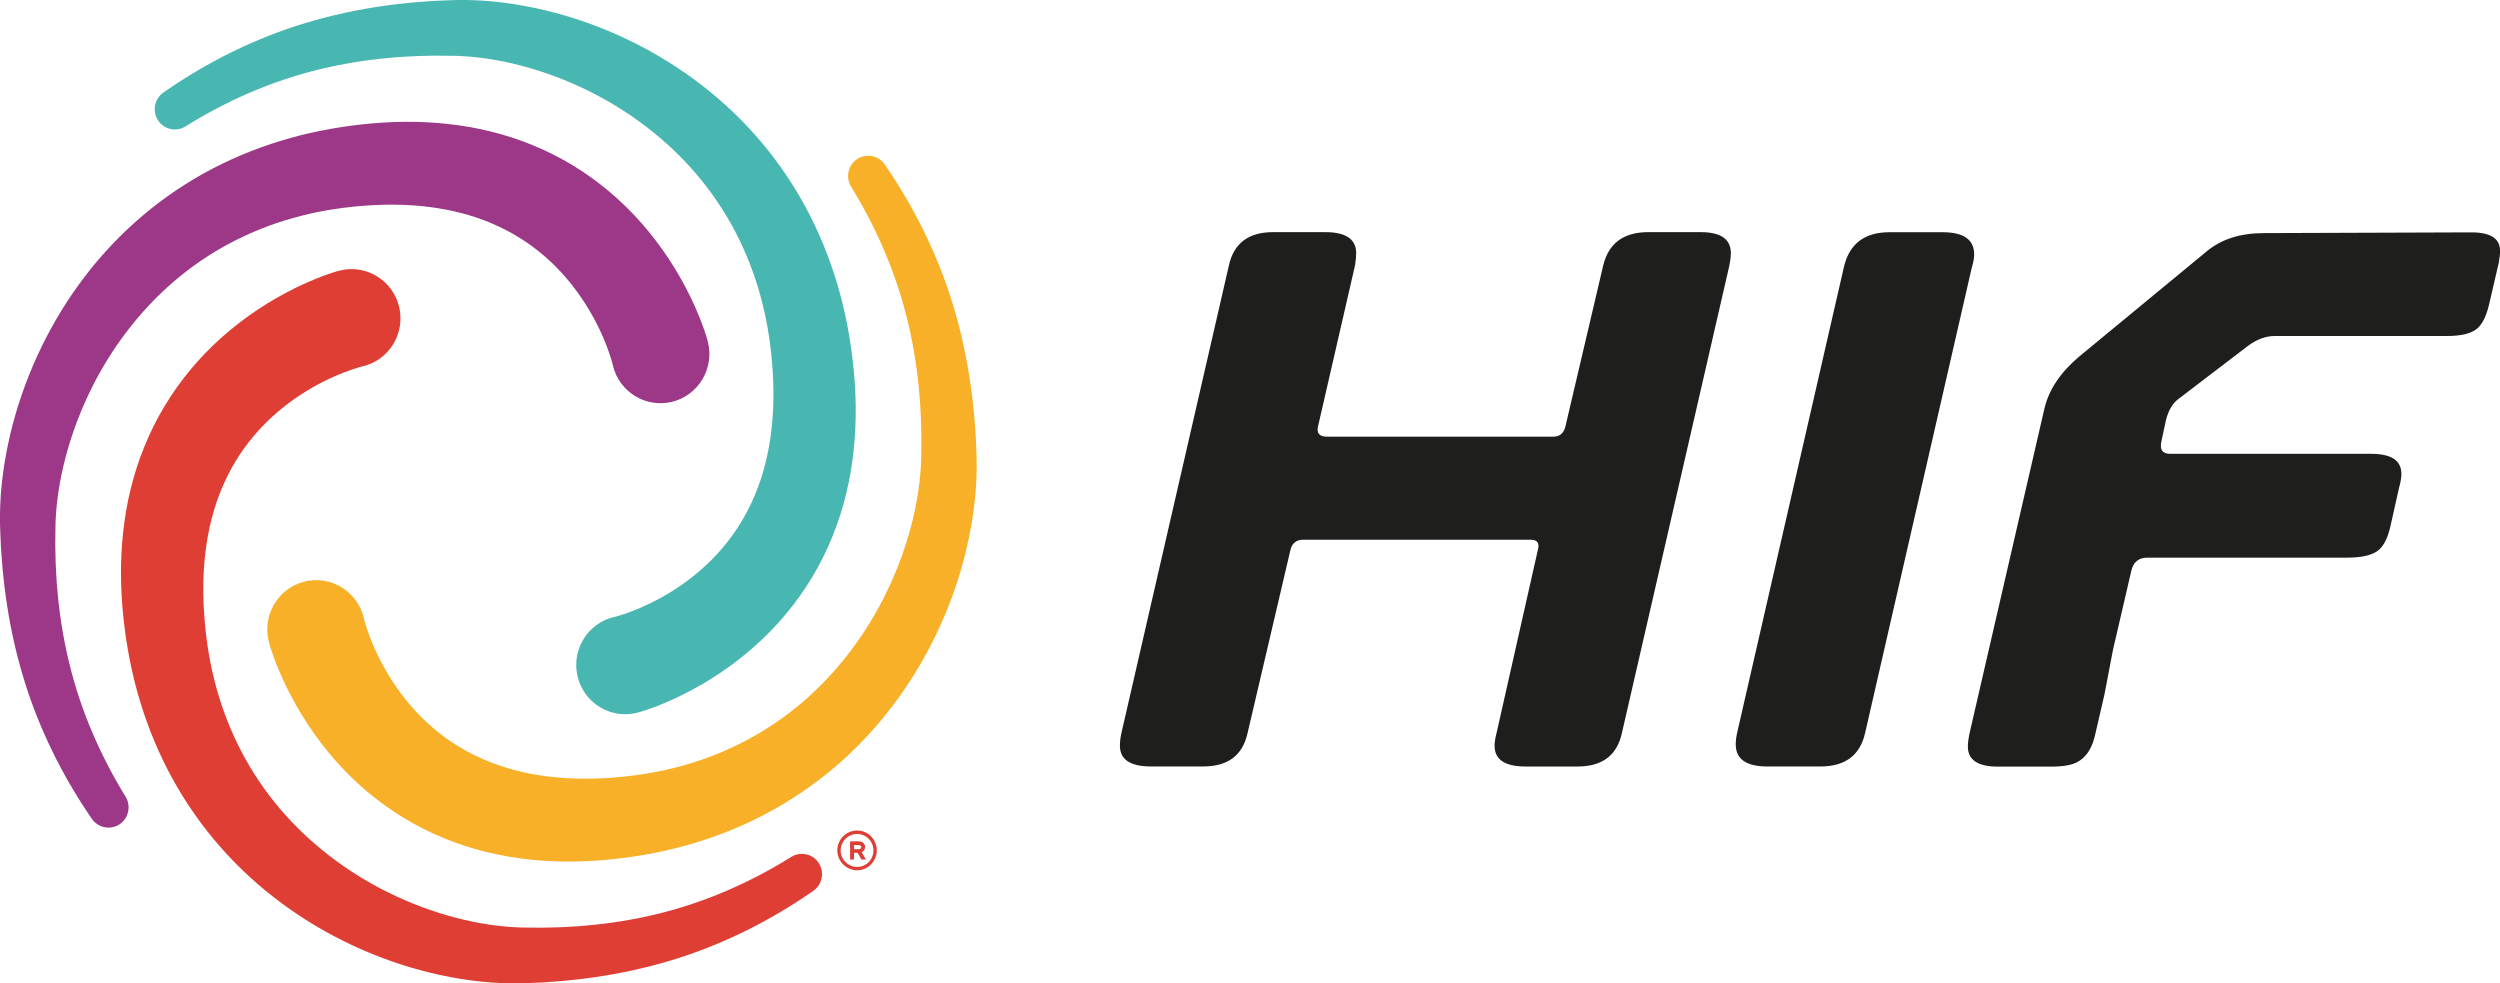 <svg width="150" height="59" viewBox="0 0 150 59" fill="none" xmlns="http://www.w3.org/2000/svg">
<g id="Capa_1" clip-path="url(#clip0_647_3220)">
<path id="Vector" d="M52.609 51.021C52.609 51.68 52.072 52.218 51.428 52.218C50.785 52.218 50.239 51.677 50.239 51.021C50.239 50.364 50.776 49.831 51.428 49.831C52.081 49.831 52.609 50.373 52.609 51.021ZM52.405 51.021C52.405 50.48 51.965 50.037 51.428 50.037C50.891 50.037 50.44 50.48 50.44 51.021C50.44 51.562 50.879 52.016 51.428 52.016C51.977 52.016 52.405 51.573 52.405 51.021ZM51.704 51.133L51.951 51.57H51.687L51.454 51.168H51.239V51.57H51.006V50.48H51.532C51.747 50.48 51.905 50.627 51.905 50.821C51.905 50.963 51.828 51.076 51.701 51.133H51.704ZM51.241 50.951H51.535C51.615 50.951 51.675 50.899 51.675 50.833C51.675 50.757 51.612 50.708 51.535 50.708H51.241V50.951Z" fill="#DF3E34"/>
<path id="Vector_2" d="M36.779 21.939C36.779 21.945 36.787 21.973 36.779 21.939L36.77 21.901L36.747 21.811L36.69 21.609C36.647 21.47 36.601 21.325 36.552 21.178C36.451 20.886 36.336 20.59 36.213 20.298C35.963 19.714 35.672 19.141 35.345 18.594C34.693 17.498 33.9 16.5 32.986 15.652C32.069 14.804 31.032 14.101 29.888 13.575C28.75 13.039 27.509 12.684 26.21 12.481C24.908 12.281 23.56 12.235 22.178 12.322C20.796 12.409 19.428 12.602 18.104 12.941C15.451 13.606 12.957 14.827 10.825 16.56C8.693 18.29 6.922 20.518 5.632 23.021C4.989 24.273 4.46 25.593 4.069 26.947C3.678 28.301 3.42 29.698 3.345 31.078C3.336 31.255 3.328 31.417 3.328 31.602L3.322 32.151L3.316 32.701L3.328 33.251C3.336 33.618 3.342 33.983 3.368 34.347C3.391 34.712 3.405 35.079 3.445 35.441C3.572 36.896 3.802 38.337 4.144 39.749C4.825 42.578 5.989 45.286 7.535 47.801C7.885 48.37 7.71 49.123 7.144 49.476C6.595 49.817 5.879 49.661 5.514 49.134C3.718 46.525 2.276 43.608 1.362 40.516C0.902 38.971 0.569 37.391 0.348 35.8C0.285 35.403 0.247 35.004 0.204 34.605C0.155 34.206 0.127 33.806 0.098 33.407L0.055 32.808L0.029 32.209L0.006 31.61C-0.003 31.414 -0.003 31.191 -0.003 30.983C0.009 29.296 0.241 27.644 0.621 26.035C1.003 24.427 1.546 22.859 2.236 21.354C3.612 18.348 5.586 15.577 8.101 13.335C9.354 12.215 10.739 11.228 12.213 10.409C13.687 9.588 15.253 8.934 16.859 8.445C18.466 7.953 20.115 7.638 21.767 7.458C23.417 7.279 25.132 7.247 26.851 7.435C28.572 7.62 30.31 8.028 31.968 8.714C33.629 9.388 35.196 10.346 36.575 11.509C37.957 12.675 39.147 14.046 40.129 15.536C40.621 16.283 41.06 17.058 41.451 17.865C41.647 18.27 41.828 18.681 41.997 19.106C42.083 19.317 42.164 19.535 42.241 19.76C42.282 19.873 42.319 19.986 42.356 20.104L42.414 20.29L42.443 20.391L42.48 20.533C42.865 22.118 41.902 23.718 40.328 24.109C38.753 24.496 37.164 23.527 36.776 21.942L36.779 21.939Z" fill="#9C3887"/>
<path id="Vector_3" d="M36.813 37.029C36.779 37.038 36.807 37.029 36.813 37.029L36.851 37.021L36.94 36.998L37.141 36.94C37.279 36.896 37.422 36.85 37.569 36.801C37.859 36.7 38.152 36.584 38.443 36.459C39.023 36.208 39.592 35.916 40.135 35.586C41.224 34.929 42.215 34.13 43.057 33.21C43.899 32.288 44.598 31.243 45.121 30.092C45.652 28.946 46.006 27.696 46.207 26.388C46.405 25.078 46.451 23.721 46.365 22.329C46.279 20.938 46.086 19.561 45.75 18.227C45.089 15.556 43.876 13.045 42.155 10.899C40.437 8.752 38.224 6.97 35.739 5.671C34.494 5.022 33.184 4.49 31.839 4.097C30.494 3.703 29.106 3.443 27.736 3.368C27.56 3.359 27.399 3.35 27.215 3.35L26.67 3.344L26.124 3.339L25.578 3.35C25.213 3.359 24.851 3.365 24.488 3.391C24.126 3.414 23.762 3.428 23.402 3.469C21.957 3.596 20.526 3.828 19.124 4.172C16.313 4.858 13.624 6.029 11.126 7.586C10.56 7.939 9.813 7.762 9.463 7.192C9.124 6.64 9.279 5.919 9.802 5.552C12.394 3.744 15.29 2.291 18.362 1.371C19.897 0.908 21.465 0.573 23.046 0.35C23.44 0.286 23.836 0.249 24.233 0.205C24.629 0.156 25.026 0.127 25.422 0.098L26.017 0.055L26.612 0.029L27.207 0.006C27.402 -0.003 27.624 -0.003 27.831 -0.003C29.506 0.009 31.147 0.243 32.744 0.625C34.342 1.01 35.899 1.556 37.394 2.251C40.379 3.637 43.132 5.624 45.359 8.156C46.471 9.417 47.451 10.812 48.264 12.296C49.081 13.78 49.73 15.357 50.215 16.974C50.704 18.591 51.017 20.252 51.195 21.916C51.374 23.576 51.405 25.303 51.218 27.034C51.035 28.767 50.629 30.517 49.948 32.186C49.279 33.858 48.328 35.435 47.172 36.824C46.014 38.216 44.652 39.413 43.172 40.403C42.431 40.898 41.661 41.34 40.859 41.734C40.457 41.93 40.049 42.113 39.626 42.283C39.417 42.37 39.201 42.451 38.977 42.529C38.865 42.57 38.753 42.607 38.635 42.645L38.451 42.703L38.351 42.732L38.21 42.769C36.635 43.157 35.046 42.188 34.658 40.602C34.273 39.017 35.236 37.417 36.81 37.026L36.813 37.029Z" fill="#49B7B1"/>
<path id="Vector_4" d="M21.822 37.064C21.813 37.029 21.822 37.058 21.822 37.064L21.831 37.102L21.853 37.191L21.911 37.394C21.954 37.533 22 37.678 22.049 37.825C22.149 38.117 22.264 38.412 22.388 38.705C22.638 39.289 22.928 39.862 23.256 40.409C23.908 41.505 24.701 42.503 25.615 43.351C26.532 44.199 27.569 44.902 28.713 45.428C29.851 45.963 31.092 46.319 32.391 46.522C33.693 46.721 35.04 46.768 36.422 46.681C37.805 46.594 39.172 46.4 40.497 46.062C43.149 45.396 45.644 44.175 47.776 42.443C49.908 40.712 51.678 38.485 52.968 35.982C53.612 34.729 54.141 33.41 54.532 32.056C54.922 30.702 55.181 29.305 55.256 27.925C55.264 27.748 55.273 27.586 55.273 27.401L55.279 26.851L55.285 26.302L55.273 25.752C55.264 25.384 55.259 25.02 55.233 24.655C55.21 24.291 55.195 23.923 55.155 23.562C55.029 22.107 54.799 20.666 54.457 19.254C53.776 16.424 52.612 13.716 51.066 11.202C50.715 10.632 50.891 9.88 51.457 9.527C52.006 9.186 52.721 9.342 53.086 9.869C54.882 12.478 56.325 15.394 57.239 18.487C57.698 20.032 58.032 21.612 58.253 23.203C58.316 23.599 58.353 23.999 58.397 24.398C58.445 24.797 58.474 25.196 58.503 25.596L58.546 26.195L58.572 26.793L58.595 27.392C58.603 27.589 58.603 27.812 58.603 28.02C58.592 29.707 58.359 31.359 57.98 32.967C57.598 34.576 57.055 36.144 56.365 37.648C54.989 40.654 53.011 43.426 50.5 45.668C49.247 46.788 47.862 47.775 46.388 48.593C44.914 49.415 43.348 50.069 41.741 50.558C40.135 51.05 38.486 51.365 36.833 51.544C35.184 51.724 33.468 51.755 31.75 51.568C30.029 51.382 28.29 50.974 26.632 50.289C24.971 49.615 23.405 48.657 22.026 47.494C20.644 46.328 19.454 44.957 18.471 43.467C17.98 42.72 17.54 41.945 17.149 41.138C16.954 40.733 16.773 40.322 16.603 39.897C16.517 39.685 16.437 39.468 16.359 39.243C16.319 39.13 16.282 39.017 16.244 38.898L16.187 38.713L16.158 38.612L16.121 38.47C15.736 36.885 16.698 35.285 18.273 34.894C19.848 34.507 21.437 35.476 21.825 37.061L21.822 37.064Z" fill="#F7B027"/>
<path id="Vector_5" d="M21.79 21.971C21.796 21.971 21.825 21.962 21.79 21.971L21.753 21.979L21.664 22.003L21.463 22.06C21.325 22.104 21.181 22.15 21.035 22.199C20.744 22.3 20.451 22.416 20.161 22.541C19.58 22.792 19.012 23.084 18.468 23.414C17.379 24.071 16.388 24.87 15.546 25.79C14.704 26.712 14.006 27.757 13.483 28.908C12.951 30.054 12.598 31.304 12.396 32.612C12.198 33.922 12.152 35.279 12.239 36.671C12.325 38.062 12.517 39.44 12.853 40.773C13.514 43.444 14.727 45.955 16.448 48.102C18.167 50.248 20.379 52.031 22.865 53.33C24.109 53.978 25.419 54.51 26.764 54.903C28.109 55.297 29.497 55.557 30.868 55.632C31.043 55.641 31.204 55.65 31.388 55.65L31.934 55.656L32.48 55.661L33.026 55.65C33.391 55.641 33.753 55.635 34.115 55.609C34.477 55.586 34.842 55.572 35.201 55.531C36.647 55.404 38.078 55.172 39.48 54.828C42.29 54.142 44.98 52.971 47.477 51.414C48.043 51.061 48.79 51.238 49.141 51.808C49.48 52.36 49.325 53.081 48.802 53.448C46.21 55.256 43.313 56.709 40.241 57.629C38.707 58.092 37.138 58.427 35.557 58.65C35.164 58.714 34.767 58.751 34.371 58.795C33.974 58.844 33.578 58.873 33.181 58.902L32.586 58.945L31.991 58.971L31.396 58.994C31.198 59.003 30.98 59.003 30.773 59.003C29.098 58.991 27.457 58.757 25.859 58.375C24.262 57.99 22.704 57.444 21.21 56.749C18.224 55.363 15.471 53.376 13.244 50.844C12.132 49.583 11.152 48.188 10.339 46.704C9.523 45.22 8.874 43.643 8.388 42.026C7.899 40.409 7.586 38.748 7.408 37.084C7.23 35.424 7.198 33.697 7.385 31.966C7.569 30.233 7.974 28.483 8.655 26.814C9.325 25.142 10.276 23.565 11.431 22.176C12.589 20.785 13.951 19.587 15.431 18.597C16.172 18.102 16.942 17.66 17.744 17.266C18.146 17.07 18.555 16.887 18.977 16.717C19.187 16.63 19.402 16.549 19.626 16.471C19.738 16.43 19.851 16.393 19.968 16.355L20.152 16.297L20.253 16.268L20.394 16.231C21.968 15.843 23.557 16.812 23.945 18.398C24.33 19.983 23.368 21.583 21.793 21.974L21.79 21.971Z" fill="#DF3E34"/>
<path id="Vector_6" d="M103.762 15.933L97.313 43.99C97.017 45.324 96.135 45.99 94.664 45.99H91.529C90.293 45.99 89.675 45.573 89.675 44.743C89.675 44.534 89.713 44.283 89.793 43.985L92.27 33.002C92.388 32.589 92.241 32.383 91.831 32.383H78.201C77.761 32.383 77.497 32.609 77.411 33.063L74.853 43.99C74.558 45.321 73.672 45.987 72.198 45.987H69.055C67.816 45.987 67.195 45.573 67.195 44.743C67.195 44.505 67.224 44.254 67.284 43.988L73.733 15.93C74.026 14.596 74.911 13.928 76.382 13.928H79.517C80.753 13.928 81.371 14.35 81.371 15.192C81.371 15.398 81.348 15.643 81.299 15.933L79.092 25.538C78.974 25.981 79.15 26.201 79.621 26.201H93.204C93.615 26.201 93.862 25.96 93.951 25.477L96.193 15.924C96.517 14.593 97.417 13.928 98.894 13.928H102.037C103.247 13.928 103.851 14.347 103.851 15.189C103.851 15.392 103.822 15.638 103.762 15.927V15.933Z" fill="#1E1F1D"/>
<path id="Vector_7" d="M118.316 16.019L111.914 43.947C111.618 45.31 110.721 45.989 109.221 45.989H106.043C104.776 45.989 104.144 45.547 104.144 44.659C104.144 44.453 104.172 44.216 104.233 43.947L110.635 16.019C110.96 14.628 111.871 13.933 113.374 13.933H116.552C117.816 13.933 118.451 14.376 118.451 15.264C118.451 15.473 118.408 15.724 118.319 16.019H118.316Z" fill="#1E1F1D"/>
<path id="Vector_8" d="M149.911 15.831L149.336 18.305C149.158 19.043 148.894 19.535 148.54 19.783C148.187 20.032 147.612 20.16 146.819 20.16H136.486C135.957 20.16 135.425 20.353 134.897 20.738L130.701 23.941C130.348 24.207 130.098 24.638 129.951 25.231L129.687 26.475C129.569 26.979 129.744 27.23 130.216 27.23H142.273C143.48 27.23 144.083 27.63 144.083 28.431C144.083 28.668 144.04 28.934 143.951 29.232L143.422 31.59C143.247 32.363 142.966 32.866 142.583 33.103C142.201 33.341 141.612 33.459 140.816 33.459H128.848C128.319 33.459 127.994 33.725 127.876 34.261L126.773 39.017L126.273 41.641L125.698 44.132C125.491 45.02 125.066 45.584 124.417 45.822C124.092 45.94 123.649 45.998 123.092 45.998H119.882C118.675 45.998 118.072 45.599 118.072 44.8C118.072 44.592 118.101 44.34 118.161 44.045L122.667 24.508C122.931 23.383 123.624 22.347 124.741 21.401L132.382 15.097C133.264 14.356 134.414 13.986 135.828 13.986L148.282 13.942C149.431 13.942 150.003 14.31 150.003 15.047C150.003 15.253 149.974 15.519 149.914 15.84L149.911 15.831Z" fill="#1E1F1D"/>
</g>
<defs>
<clipPath id="clip0_647_3220">
<rect width="150" height="59" fill="white"/>
</clipPath>
</defs>
</svg>

